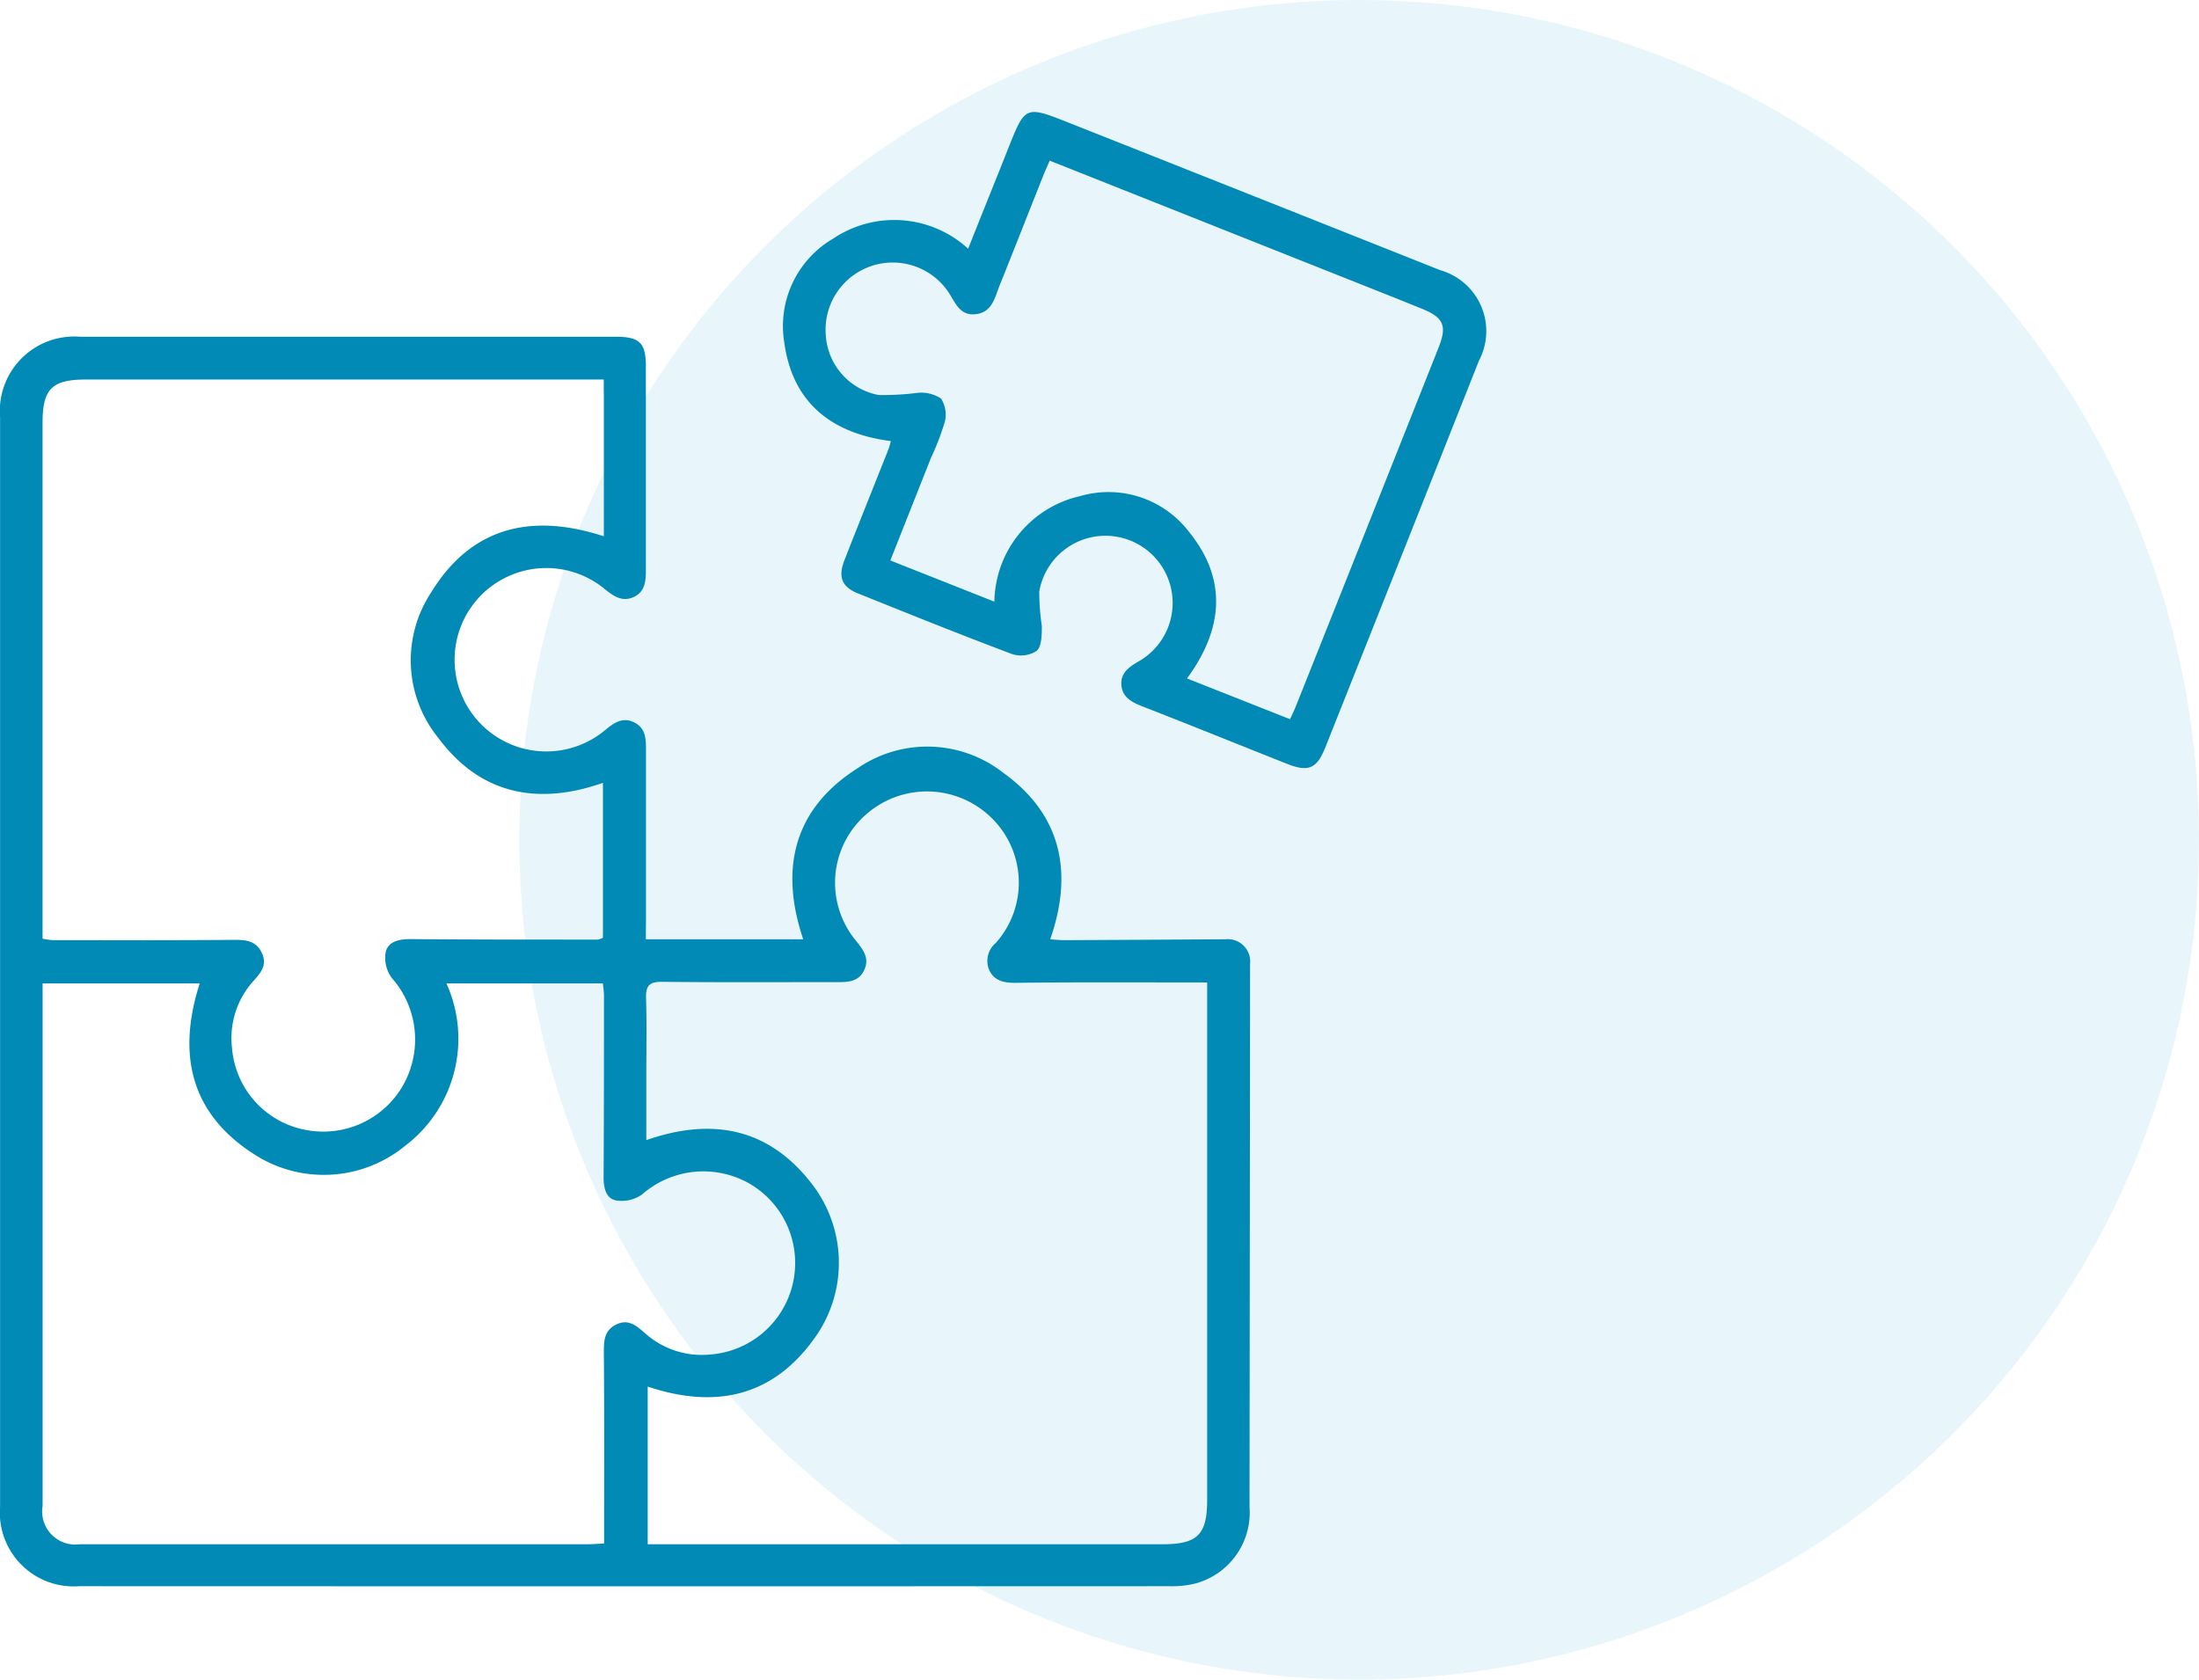 <svg xmlns="http://www.w3.org/2000/svg" width="78.552" height="60" viewBox="0 0 78.552 60">
  <g id="not-_having_strategy_icon" transform="translate(-429.76 -1419.853)">
    <circle id="Ellipse_14" data-name="Ellipse 14" cx="30" cy="30" r="30" transform="translate(448.312 1419.853)" fill="#1aa6d2" opacity="0.1"/>
    <g id="complexity" transform="translate(348.082 1354.022)">
      <path id="Path_7978" data-name="Path 7978" d="M104.75,146.288h5.62c-.849-2.522-.345-4.658,1.946-6.112a4.4,4.4,0,0,1,5.2.165c2.073,1.49,2.514,3.549,1.677,5.951.2.011.356.029.515.028q2.876-.013,5.752-.032a.8.8,0,0,1,.873.883q-.01,9.7-.02,19.4a2.625,2.625,0,0,1-1.922,2.727,3.464,3.464,0,0,1-.919.1q-19.481.007-38.962,0a2.636,2.636,0,0,1-2.829-2.847q0-19.454,0-38.908a2.66,2.66,0,0,1,2.861-2.879q9.562,0,19.125,0c.857,0,1.081.214,1.083,1.056,0,2.429,0,4.859,0,7.288,0,.381-.027.751-.412.943-.405.2-.721,0-1.038-.257a3.276,3.276,0,1,0,0,5.017c.314-.255.615-.475,1.032-.27s.422.6.422.99q0,3.069,0,6.138C104.75,145.865,104.75,146.06,104.75,146.288Zm-1.492,21.585c0-2.313.01-4.558-.009-6.8,0-.428,0-.8.435-1.02.458-.225.744.058,1.058.327a3.047,3.047,0,0,0,2.336.739,3.279,3.279,0,0,0,1.408-6.082,3.323,3.323,0,0,0-3.874.368,1.256,1.256,0,0,1-.93.212c-.374-.078-.444-.466-.442-.844.012-2.154.012-4.309.013-6.464,0-.141-.023-.281-.037-.444h-5.59a4.8,4.8,0,0,1-1.474,5.8,4.582,4.582,0,0,1-5.24.4c-2.4-1.452-2.934-3.6-2.1-6.2H83.2v8.478q0,5.094,0,10.189a1.182,1.182,0,0,0,1.322,1.368c.073,0,.146,0,.219,0h17.913C102.832,167.9,103.011,167.885,103.257,167.872ZM124.8,147.831c-2.321,0-4.564-.015-6.806.013-.428.006-.777-.054-.97-.434a.834.834,0,0,1,.224-.989,3.233,3.233,0,0,0-.142-4.46,3.288,3.288,0,0,0-4.515-.11,3.242,3.242,0,0,0-.367,4.451c.26.326.529.634.331,1.074-.214.476-.661.444-1.086.443-2.046,0-4.091.013-6.136-.011-.466-.005-.591.145-.577.591.03.949.009,1.9.009,2.849v2.215c2.415-.841,4.436-.4,5.962,1.627a4.6,4.6,0,0,1,.118,5.347c-1.5,2.18-3.572,2.651-6.03,1.83V167.9H123.2c1.254,0,1.6-.341,1.6-1.587q0-8.9,0-17.807C124.8,148.309,124.8,148.111,124.8,147.831Zm-21.552-21.539H84.759c-1.227,0-1.561.332-1.561,1.555q0,8.9,0,17.81v.609a2.743,2.743,0,0,0,.363.054c2.174,0,4.347.006,6.521-.011.418,0,.758.055.951.47s-.024.688-.279.974a3.043,3.043,0,0,0-.787,2.426,3.238,3.238,0,0,0,2.628,2.919,3.283,3.283,0,0,0,3.463-1.562,3.323,3.323,0,0,0-.39-3.873,1.211,1.211,0,0,1-.21-.93c.1-.377.492-.454.9-.451,2.228.021,4.456.017,6.684.018a.606.606,0,0,0,.174-.067V140.7c-2.358.824-4.39.4-5.882-1.606a4.4,4.4,0,0,1-.252-5.2c1.434-2.341,3.589-2.844,6.167-2v-5.032C103.245,126.7,103.245,126.534,103.245,126.291Z" transform="translate(0 -46.904)" fill="#008ab5" fill-rule="evenodd"/>
      <path id="Path_7979" data-name="Path 7979" d="M276.921,81.588c-2.132-.273-3.52-1.378-3.811-3.533a3.617,3.617,0,0,1,1.748-3.7,3.91,3.91,0,0,1,4.822.361c.5-1.264,1-2.492,1.486-3.721.534-1.341.6-1.376,1.962-.838q6.711,2.659,13.419,5.327a2.262,2.262,0,0,1,1.38,3.231q-2.741,6.915-5.492,13.825c-.3.748-.6.878-1.356.58-1.729-.685-3.452-1.383-5.184-2.059-.383-.15-.716-.329-.742-.774-.025-.42.272-.63.609-.825a2.4,2.4,0,1,0-3.542-2.5,8.528,8.528,0,0,0,.092,1.234c0,.3,0,.715-.18.883a1.03,1.03,0,0,1-.89.114c-1.843-.692-3.669-1.429-5.5-2.165-.577-.233-.715-.588-.481-1.186.512-1.307,1.036-2.609,1.553-3.914C276.857,81.83,276.879,81.727,276.921,81.588Zm5.671-10.019c-.091.212-.164.374-.23.538-.518,1.3-1.031,2.612-1.555,3.914-.173.43-.262.963-.85,1.033s-.737-.427-.99-.8a2.4,2.4,0,0,0-4.372,1.559,2.321,2.321,0,0,0,1.892,2.13,9.972,9.972,0,0,0,1.393-.079,1.27,1.27,0,0,1,.833.206,1.064,1.064,0,0,1,.13.839,9.064,9.064,0,0,1-.489,1.274c-.481,1.212-.96,2.424-1.454,3.669l3.717,1.472a3.928,3.928,0,0,1,3.061-3.77,3.619,3.619,0,0,1,3.89,1.275c1.387,1.709,1.216,3.487-.07,5.238l3.681,1.456c.082-.183.153-.327.212-.475q1.115-2.794,2.227-5.589,1.436-3.608,2.869-7.218c.308-.777.177-1.069-.608-1.385-.406-.164-.811-.329-1.218-.49Z" transform="translate(-163.418)" fill="#008ab5" fill-rule="evenodd"/>
    </g>
  </g>
</svg>
